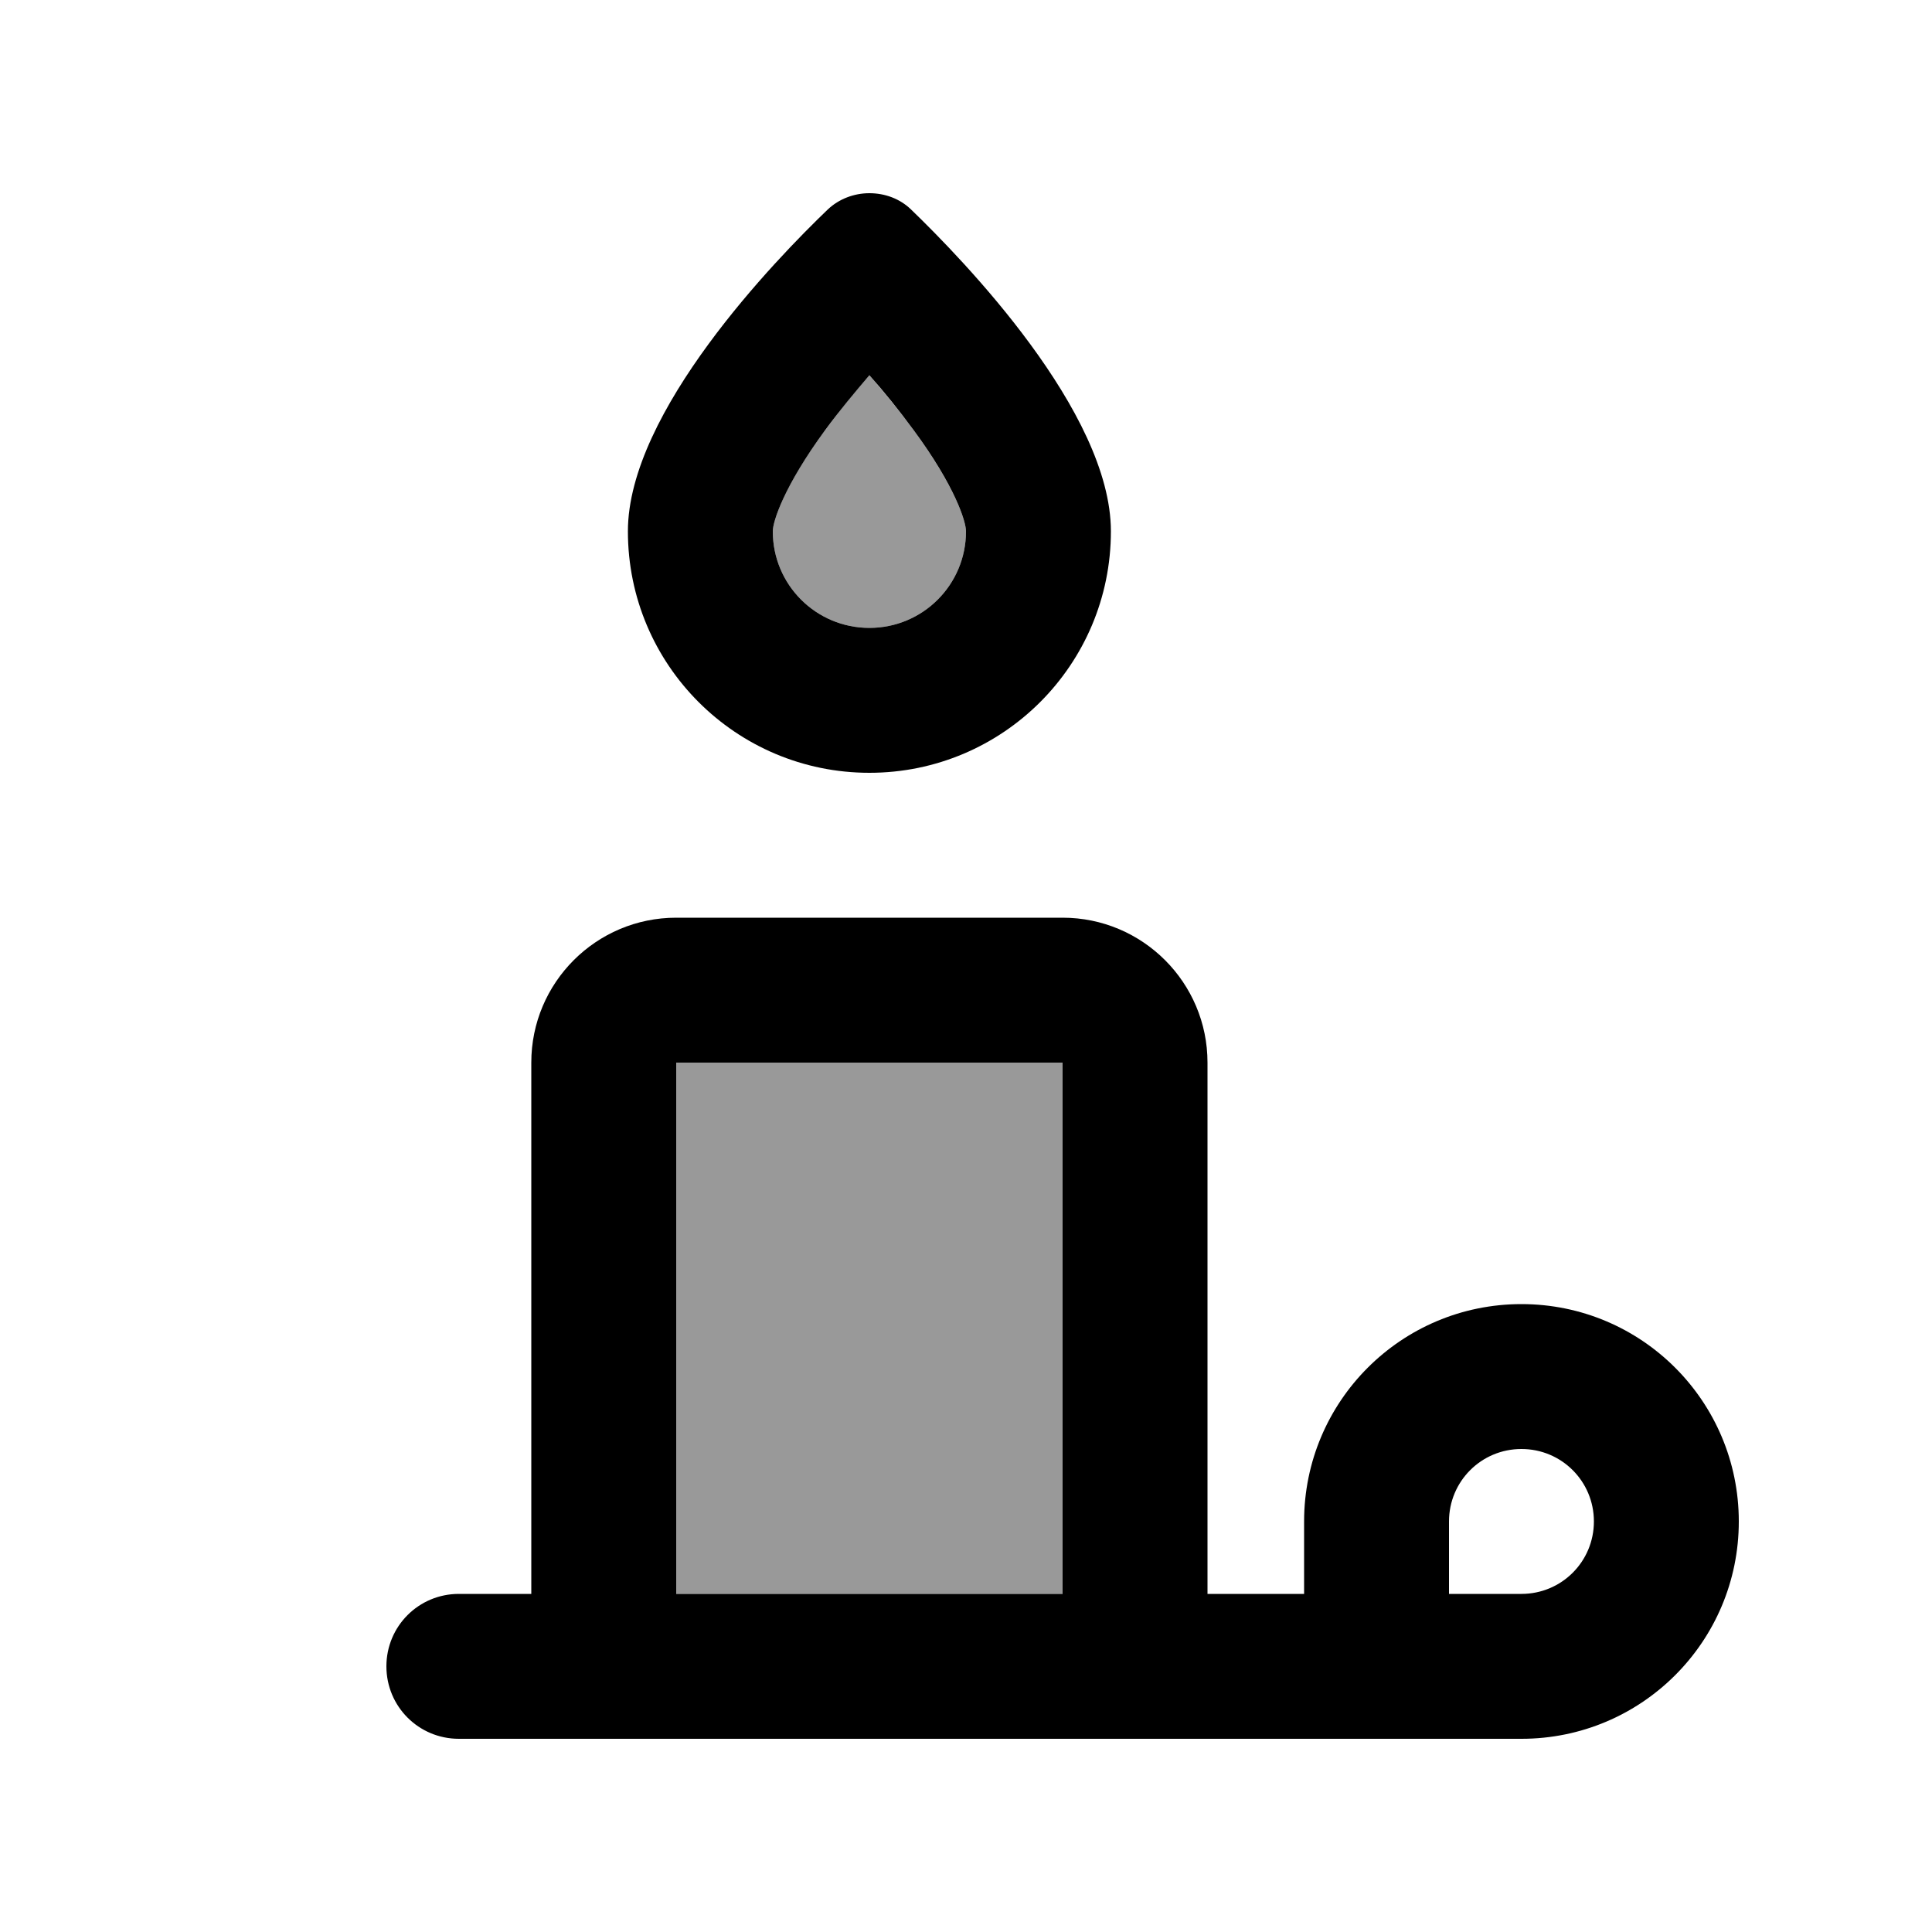 <svg xmlns="http://www.w3.org/2000/svg" viewBox="0 0 640 640"><!--! Font Awesome Pro 7.1.0 by @fontawesome - https://fontawesome.com License - https://fontawesome.com/license (Commercial License) Copyright 2025 Fonticons, Inc. --><path opacity=".4" fill="currentColor" d="M224 352L224 528L352 528L352 352L224 352zM256 176C256 193.7 270.3 208 288 208C305.7 208 320 193.7 320 176C320 172.8 316.4 161.2 302.6 142.4C297.9 136 292.8 129.9 288 124.3C283.1 129.8 278.1 136 273.4 142.4C259.6 161.1 256 172.8 256 176z"/><path fill="currentColor" d="M256 176C256 172.8 259.6 161.2 273.4 142.4C278.1 136 283.2 129.9 288 124.3C292.9 129.8 297.9 136 302.6 142.4C316.4 161.1 320 172.8 320 176C320 193.7 305.7 208 288 208C270.3 208 256 193.7 256 176zM288 256C332.2 256 368 220.2 368 176C368 136.4 318.9 85.9 301.8 69.4C298.1 65.8 293.1 64 288 64C282.9 64 277.9 65.9 274.2 69.4C257.1 85.8 208 136.4 208 176C208 220.2 243.8 256 288 256zM504 480C517.3 480 528 490.7 528 504C528 517.3 517.3 528 504 528L480 528L480 504C480 490.7 490.7 480 504 480zM456 576L504 576C543.8 576 576 543.8 576 504C576 464.2 543.8 432 504 432C464.2 432 432 464.2 432 504L432 528L400 528L400 352C400 325.5 378.5 304 352 304L224 304C197.5 304 176 325.5 176 352L176 528L152 528C138.7 528 128 538.7 128 552C128 565.3 138.7 576 152 576L456 576zM224 528L224 352L352 352L352 528L224 528z"/></svg>